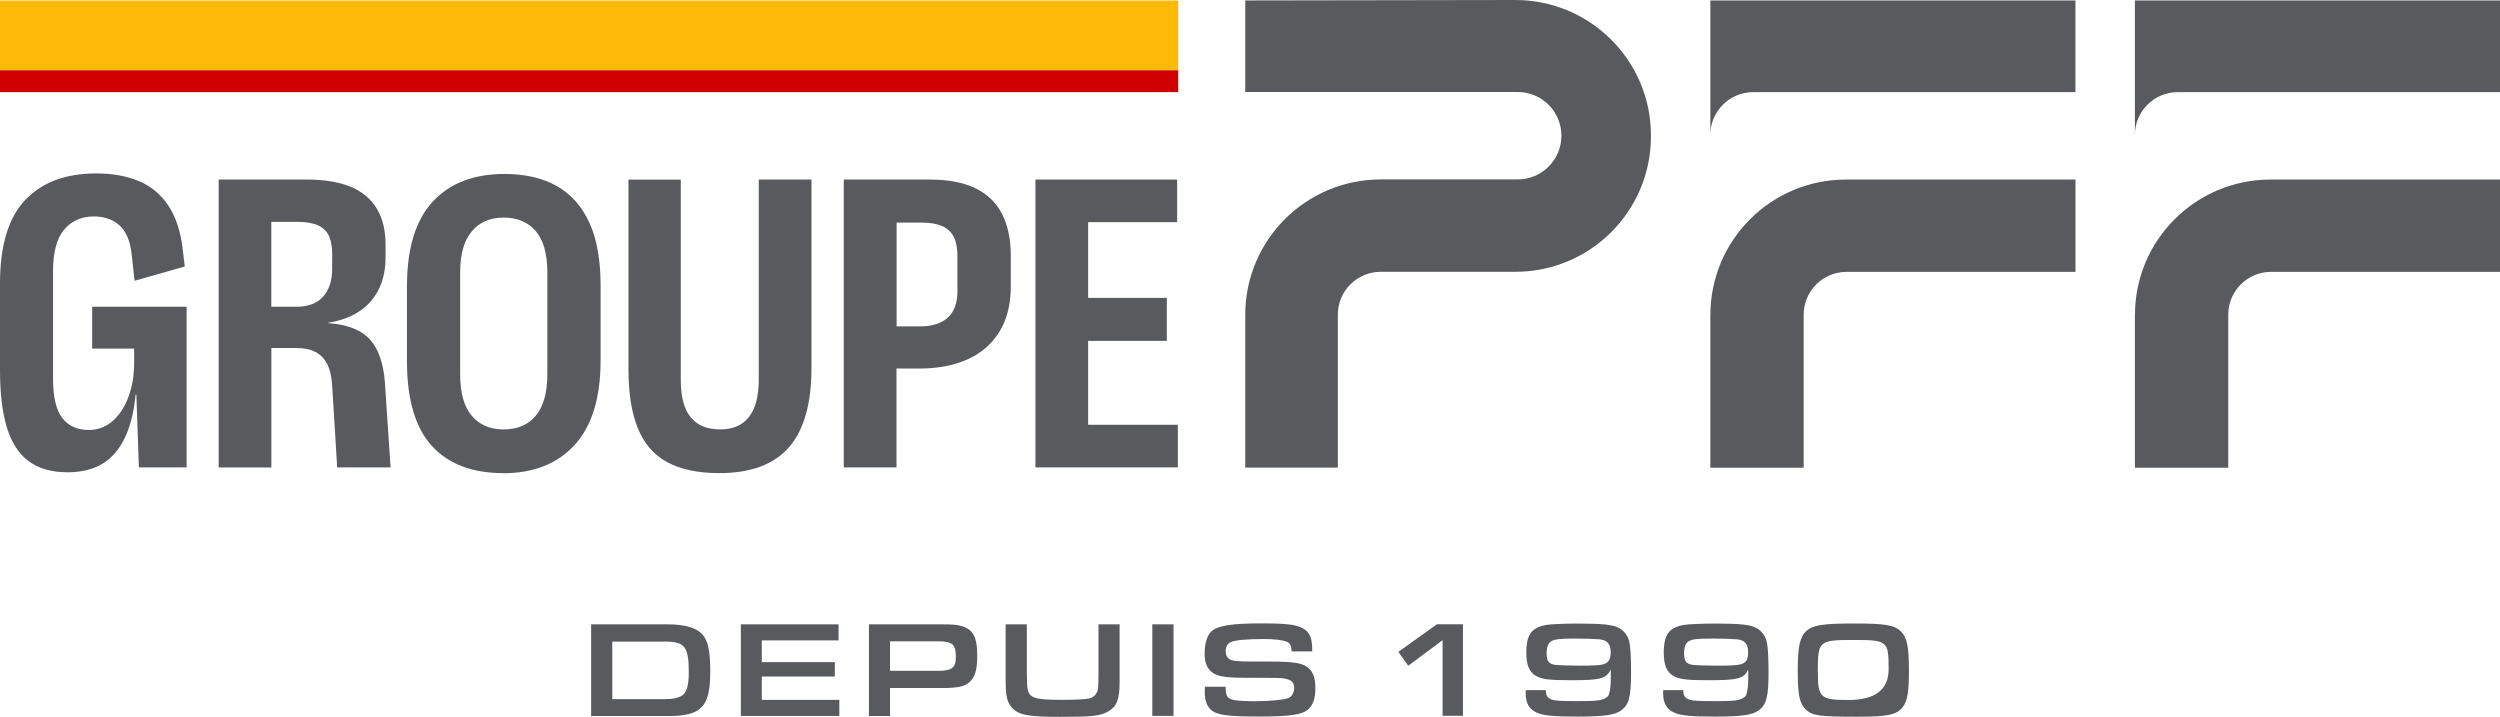 <svg width="279" height="80" viewBox="0 0 279 80" fill="none" xmlns="http://www.w3.org/2000/svg">
<g clip-path="url(#clip0_430_895)">
<path d="M65.962 69.676H74.478C76.429 69.676 77.688 70.042 78.387 70.797C79.013 71.501 79.265 72.65 79.265 74.906C79.265 77.162 78.97 78.304 78.185 79.03C77.537 79.626 76.45 79.907 74.73 79.907H65.969V69.69L65.962 69.676ZM74.204 78.024C75.032 78.024 75.601 77.916 76.018 77.687C76.616 77.363 76.868 76.58 76.868 75.007C76.868 72.169 76.421 71.601 74.204 71.601H68.33V78.024H74.204Z" fill="#585A5E"/>
<path d="M82.684 69.676H93.583V71.472H85.017V73.893H93.165V75.502H85.017V78.103H93.669V79.899H82.677V69.683L82.684 69.676Z" fill="#585A5E"/>
<path d="M96.974 69.676H104.986C106.31 69.676 106.865 69.719 107.34 69.877C108.614 70.258 109.06 71.12 109.06 73.175C109.06 74.734 108.815 75.596 108.182 76.135C107.642 76.609 106.857 76.781 105.259 76.781H99.328V79.907H96.974V69.69V69.676ZM104.597 74.87C106.238 74.87 106.67 74.547 106.67 73.29C106.67 71.91 106.289 71.573 104.705 71.573H99.328V74.863H104.597V74.87Z" fill="#585A5E"/>
<path d="M124.948 69.676V76.113C124.948 78.06 124.638 78.858 123.659 79.404C122.781 79.907 121.91 80 118.282 80C114.654 80 113.653 79.784 112.904 78.944C112.379 78.347 112.228 77.644 112.228 75.754V69.676H114.596V75.021C114.596 75.931 114.623 76.53 114.675 76.817C114.841 77.902 115.446 78.103 118.519 78.103C119.902 78.103 121.183 78.039 121.536 77.952C122.133 77.802 122.457 77.428 122.551 76.788C122.57 76.664 122.584 76.127 122.594 75.179V69.676H124.962H124.948Z" fill="#585A5E"/>
<path d="M128.598 69.676H130.966V79.892H128.598V69.676Z" fill="#585A5E"/>
<path d="M136.783 76.659V76.767C136.783 77.428 136.905 77.78 137.2 77.945C137.567 78.161 138.366 78.254 139.878 78.254C141.152 78.254 141.951 78.211 143.06 78.067C143.643 77.988 143.938 77.88 144.118 77.665C144.32 77.421 144.428 77.112 144.428 76.788C144.428 76.192 144.168 75.897 143.456 75.747C143.024 75.653 143.009 75.653 140.209 75.639H138.733C136.567 75.624 135.717 75.452 135.156 74.935C134.666 74.504 134.436 73.864 134.436 72.959C134.436 71.824 134.709 70.89 135.206 70.459C135.897 69.812 137.466 69.568 140.85 69.568C142.909 69.568 144.017 69.647 144.723 69.855C145.997 70.222 146.443 70.911 146.443 72.492V72.693H144.14C144.125 72.097 143.974 71.788 143.65 71.637C143.218 71.436 142.239 71.314 141.095 71.314C139.158 71.314 137.805 71.436 137.344 71.666C136.977 71.838 136.79 72.19 136.79 72.664C136.79 73.11 136.927 73.397 137.222 73.57C137.574 73.771 138.158 73.828 139.77 73.828H141.505C144.579 73.828 145.515 73.994 146.162 74.683C146.594 75.129 146.796 75.804 146.796 76.81C146.796 77.88 146.566 78.62 146.054 79.109C145.378 79.756 144.053 79.964 140.598 79.964C136.912 79.964 135.753 79.799 135.112 79.181C134.652 78.735 134.45 78.125 134.45 77.155C134.45 77.061 134.45 76.832 134.465 76.638H136.79L136.783 76.659Z" fill="#585A5E"/>
<path d="M156.053 72.751L160.358 69.668H163.267V79.885H160.992V71.443L157.162 74.295L156.053 72.751Z" fill="#585A5E"/>
<path d="M172.51 77.011C172.51 77.514 172.646 77.808 172.97 77.974C173.388 78.204 173.877 78.247 176.123 78.247C178.125 78.247 178.708 78.182 179.197 77.895C179.348 77.801 179.471 77.694 179.521 77.586C179.672 77.248 179.766 76.558 179.766 75.624V74.719C179.262 75.746 178.614 75.912 175.368 75.912C172.906 75.912 172.121 75.818 171.43 75.438C170.674 75.021 170.336 74.223 170.336 72.865C170.336 71.594 170.566 70.825 171.092 70.351C171.401 70.078 171.934 69.848 172.474 69.755C172.978 69.661 174.561 69.589 176.073 69.589C178.945 69.589 180.011 69.712 180.731 70.114C181.256 70.401 181.688 70.99 181.825 71.601C181.962 72.233 182.026 73.254 182.026 75.05C182.026 77.78 181.796 78.663 180.903 79.296C180.198 79.799 179.01 79.971 176.03 79.971C173.431 79.971 172.294 79.863 171.588 79.569C170.667 79.188 170.264 78.513 170.264 77.32V77.277L170.278 77.018H172.51V77.011ZM173.114 71.572C172.79 71.759 172.603 72.212 172.603 72.873C172.603 73.764 172.819 74.065 173.51 74.195C173.82 74.238 175.137 74.288 176.311 74.288C177.801 74.288 178.542 74.245 178.924 74.137C179.521 73.972 179.752 73.584 179.752 72.787C179.752 71.853 179.37 71.421 178.441 71.342C177.981 71.299 176.764 71.263 175.785 71.263C174.108 71.263 173.525 71.328 173.107 71.572H173.114Z" fill="#585A5E"/>
<path d="M187.85 77.011C187.85 77.514 187.987 77.808 188.311 77.974C188.728 78.204 189.218 78.247 191.464 78.247C193.465 78.247 194.048 78.182 194.538 77.895C194.689 77.801 194.818 77.694 194.862 77.586C195.013 77.248 195.106 76.558 195.106 75.624V74.719C194.602 75.746 193.955 75.912 190.708 75.912C188.246 75.912 187.461 75.818 186.77 75.438C186.014 75.021 185.676 74.223 185.676 72.865C185.676 71.594 185.906 70.825 186.432 70.351C186.741 70.078 187.281 69.848 187.814 69.755C188.318 69.661 189.902 69.589 191.413 69.589C194.286 69.589 195.351 69.712 196.071 70.114C196.596 70.401 197.021 70.99 197.165 71.601C197.302 72.233 197.367 73.254 197.367 75.05C197.367 77.78 197.136 78.663 196.244 79.296C195.538 79.799 194.35 79.971 191.37 79.971C188.771 79.971 187.634 79.863 186.929 79.569C186.007 79.188 185.604 78.513 185.604 77.32V77.277L185.618 77.018H187.85V77.011ZM188.447 71.572C188.124 71.759 187.944 72.212 187.944 72.873C187.944 73.764 188.16 74.065 188.851 74.195C189.16 74.238 190.478 74.288 191.651 74.288C193.141 74.288 193.883 74.245 194.264 74.137C194.862 73.972 195.092 73.584 195.092 72.787C195.092 71.853 194.71 71.421 193.782 71.342C193.321 71.299 192.104 71.263 191.118 71.263C189.441 71.263 188.858 71.328 188.44 71.572H188.447Z" fill="#585A5E"/>
<path d="M212.16 70.487C212.837 71.163 213.038 72.168 213.038 74.978C213.038 77.212 212.851 78.254 212.362 78.9C211.67 79.777 210.699 79.985 207.272 79.985C202.982 79.985 202.262 79.877 201.52 79.173C200.829 78.498 200.628 77.564 200.628 74.87C200.628 72.176 200.858 71.069 201.599 70.408C202.355 69.747 203.471 69.582 206.919 69.582C210.368 69.582 211.44 69.747 212.16 70.487ZM202.874 74.992C202.874 77.873 203.147 78.117 206.315 78.117C209.285 78.117 210.771 76.963 210.771 74.654C210.771 71.543 210.634 71.421 206.955 71.421C202.946 71.421 202.866 71.5 202.866 74.992H202.874Z" fill="#585A5E"/>
<path d="M184.244 15.102V15.231C184.244 23.573 177.47 30.333 169.112 30.333H154.088C151.446 30.333 149.301 32.474 149.301 35.111V52.181H138.971V35.125C138.971 26.784 145.745 20.023 154.103 20.023H169.371C172.063 20.023 174.252 17.846 174.252 15.152V15.138C174.252 12.451 172.071 10.267 169.371 10.267H138.971V0.05L169.083 2.28385e-05C177.448 -0.014 184.244 6.753 184.244 15.102Z" fill="#585A5E"/>
<path d="M190.874 35.132V52.196H201.29V35.118C201.29 32.481 203.435 30.34 206.077 30.34H231.625V20.038H206.012C197.655 20.038 190.881 26.798 190.881 35.139L190.874 35.132Z" fill="#585A5E"/>
<path d="M231.618 0.05V10.281H195.661C193.019 10.281 190.874 12.422 190.874 15.059V0.05H231.618Z" fill="#585A5E"/>
<path d="M238.255 35.132V52.196H248.672V35.118C248.672 32.481 250.817 30.34 253.459 30.34H279.007V20.038H253.394C245.037 20.038 238.263 26.798 238.263 35.139L238.255 35.132Z" fill="#585A5E"/>
<path d="M279 0.05V10.281H243.043C240.401 10.281 238.255 12.422 238.255 15.059V0.05H279Z" fill="#585A5E"/>
<path d="M0 7.853L131.491 7.853V0.057L0 0.057V7.853Z" fill="#FFBA08"/>
<path d="M0 10.281L131.491 10.281V7.846L0 7.846V10.281Z" fill="#D00000"/>
<path d="M10.294 34.234H20.826V52.16H15.499L15.218 44.027H15.139C14.952 45.959 14.549 47.569 13.93 48.862C13.303 50.155 12.475 51.125 11.424 51.757C10.373 52.39 9.085 52.706 7.551 52.706C5.752 52.706 4.29 52.289 3.182 51.456C2.073 50.622 1.26 49.358 0.756 47.669C0.252 45.981 0 43.861 0 41.325V31.648C0 27.395 0.943 24.276 2.822 22.308C4.701 20.339 7.335 19.355 10.733 19.355C12.562 19.355 14.153 19.642 15.499 20.21C16.852 20.777 17.939 21.683 18.774 22.926C19.609 24.169 20.142 25.771 20.38 27.725L20.617 29.744L15.017 31.332L14.7 28.436C14.541 26.906 14.081 25.807 13.332 25.146C12.576 24.485 11.626 24.154 10.489 24.154C9.085 24.154 7.969 24.65 7.148 25.642C6.328 26.633 5.917 28.17 5.917 30.261V42.195C5.917 44.285 6.263 45.773 6.954 46.656C7.645 47.54 8.624 47.985 9.891 47.985C10.899 47.985 11.777 47.662 12.533 47.016C13.289 46.369 13.886 45.478 14.318 44.336C14.757 43.2 14.973 41.879 14.973 40.37V38.904H10.287V34.227L10.294 34.234Z" fill="#585A5E"/>
<path d="M24.396 20.038H34.252C36.188 20.038 37.8 20.303 39.096 20.828C40.392 21.36 41.371 22.164 42.033 23.249C42.696 24.334 43.027 25.692 43.027 27.337V28.767C43.027 30.721 42.48 32.338 41.4 33.602C40.313 34.874 38.722 35.678 36.634 36.023V36.059C38.779 36.217 40.327 36.828 41.285 37.884C42.235 38.94 42.796 40.542 42.955 42.683L43.588 52.16H37.628L37.073 43.078C37.023 42.101 36.843 41.304 36.541 40.679C36.238 40.061 35.799 39.594 35.23 39.292C34.662 38.99 33.949 38.84 33.107 38.84H30.285V52.167H24.404V20.038H24.396ZM30.278 24.758V34.234H33.056C34.381 34.234 35.382 33.861 36.058 33.106C36.735 32.352 37.073 31.303 37.073 29.952V28.364C37.073 27.517 36.951 26.834 36.699 26.302C36.447 25.771 36.03 25.383 35.447 25.131C34.863 24.88 34.093 24.758 33.143 24.758H30.285H30.278Z" fill="#585A5E"/>
<path d="M56.15 52.799C52.68 52.799 50.024 51.779 48.181 49.746C46.338 47.713 45.416 44.566 45.416 40.305V31.978C45.416 27.747 46.367 24.593 48.274 22.523C50.182 20.454 52.86 19.413 56.301 19.413C58.605 19.413 60.555 19.865 62.139 20.763C63.73 21.661 64.939 23.026 65.774 24.851C66.609 26.676 67.027 29.018 67.027 31.871V40.197C67.027 44.372 66.07 47.519 64.147 49.638C62.225 51.75 59.555 52.814 56.143 52.814L56.15 52.799ZM56.229 47.921C57.762 47.921 58.957 47.404 59.807 46.376C60.656 45.349 61.081 43.811 61.081 41.778V30.355C61.081 28.321 60.649 26.798 59.792 25.793C58.928 24.787 57.733 24.284 56.2 24.284C54.667 24.284 53.501 24.801 52.644 25.828C51.78 26.863 51.355 28.379 51.355 30.391V41.814C51.355 43.847 51.787 45.378 52.644 46.398C53.501 47.418 54.703 47.928 56.243 47.928L56.229 47.921Z" fill="#585A5E"/>
<path d="M80.266 52.799C77.904 52.799 75.982 52.397 74.485 51.592C72.988 50.788 71.886 49.523 71.188 47.806C70.483 46.089 70.137 43.883 70.137 41.182V20.045H75.975V42.453C75.975 44.278 76.342 45.643 77.069 46.556C77.796 47.468 78.905 47.921 80.388 47.921C81.792 47.921 82.857 47.461 83.584 46.534C84.311 45.607 84.678 44.221 84.678 42.367V20.038H90.56V41.06C90.56 45.054 89.717 48.007 88.04 49.925C86.356 51.844 83.771 52.799 80.273 52.799H80.266Z" fill="#585A5E"/>
<path d="M103.748 20.038C105.814 20.038 107.513 20.361 108.852 21.008C110.191 21.654 111.184 22.617 111.832 23.881C112.48 25.153 112.804 26.712 112.804 28.558V31.971C112.804 34.004 112.365 35.714 111.494 37.087C110.622 38.459 109.42 39.479 107.894 40.14C106.368 40.801 104.604 41.131 102.589 41.131H100.048V52.16H94.166V20.038H103.741H103.748ZM106.85 32.417V28.609C106.85 27.739 106.721 27.021 106.454 26.468C106.188 25.915 105.756 25.505 105.166 25.239C104.568 24.973 103.805 24.844 102.884 24.844H100.062V36.426H102.682C104.007 36.426 105.036 36.102 105.763 35.456C106.49 34.809 106.858 33.796 106.858 32.424L106.85 32.417Z" fill="#585A5E"/>
<path d="M121.435 47.404H131.448V52.16H115.553V20.038H131.369V24.794H121.435V33.243H130.217V38.042H121.435V47.404Z" fill="#585A5E"/>
</g>
<defs>
<clipPath id="clip0_430_895">
<rect width="279" height="80" fill="white"/>
</clipPath>
</defs>
</svg>
